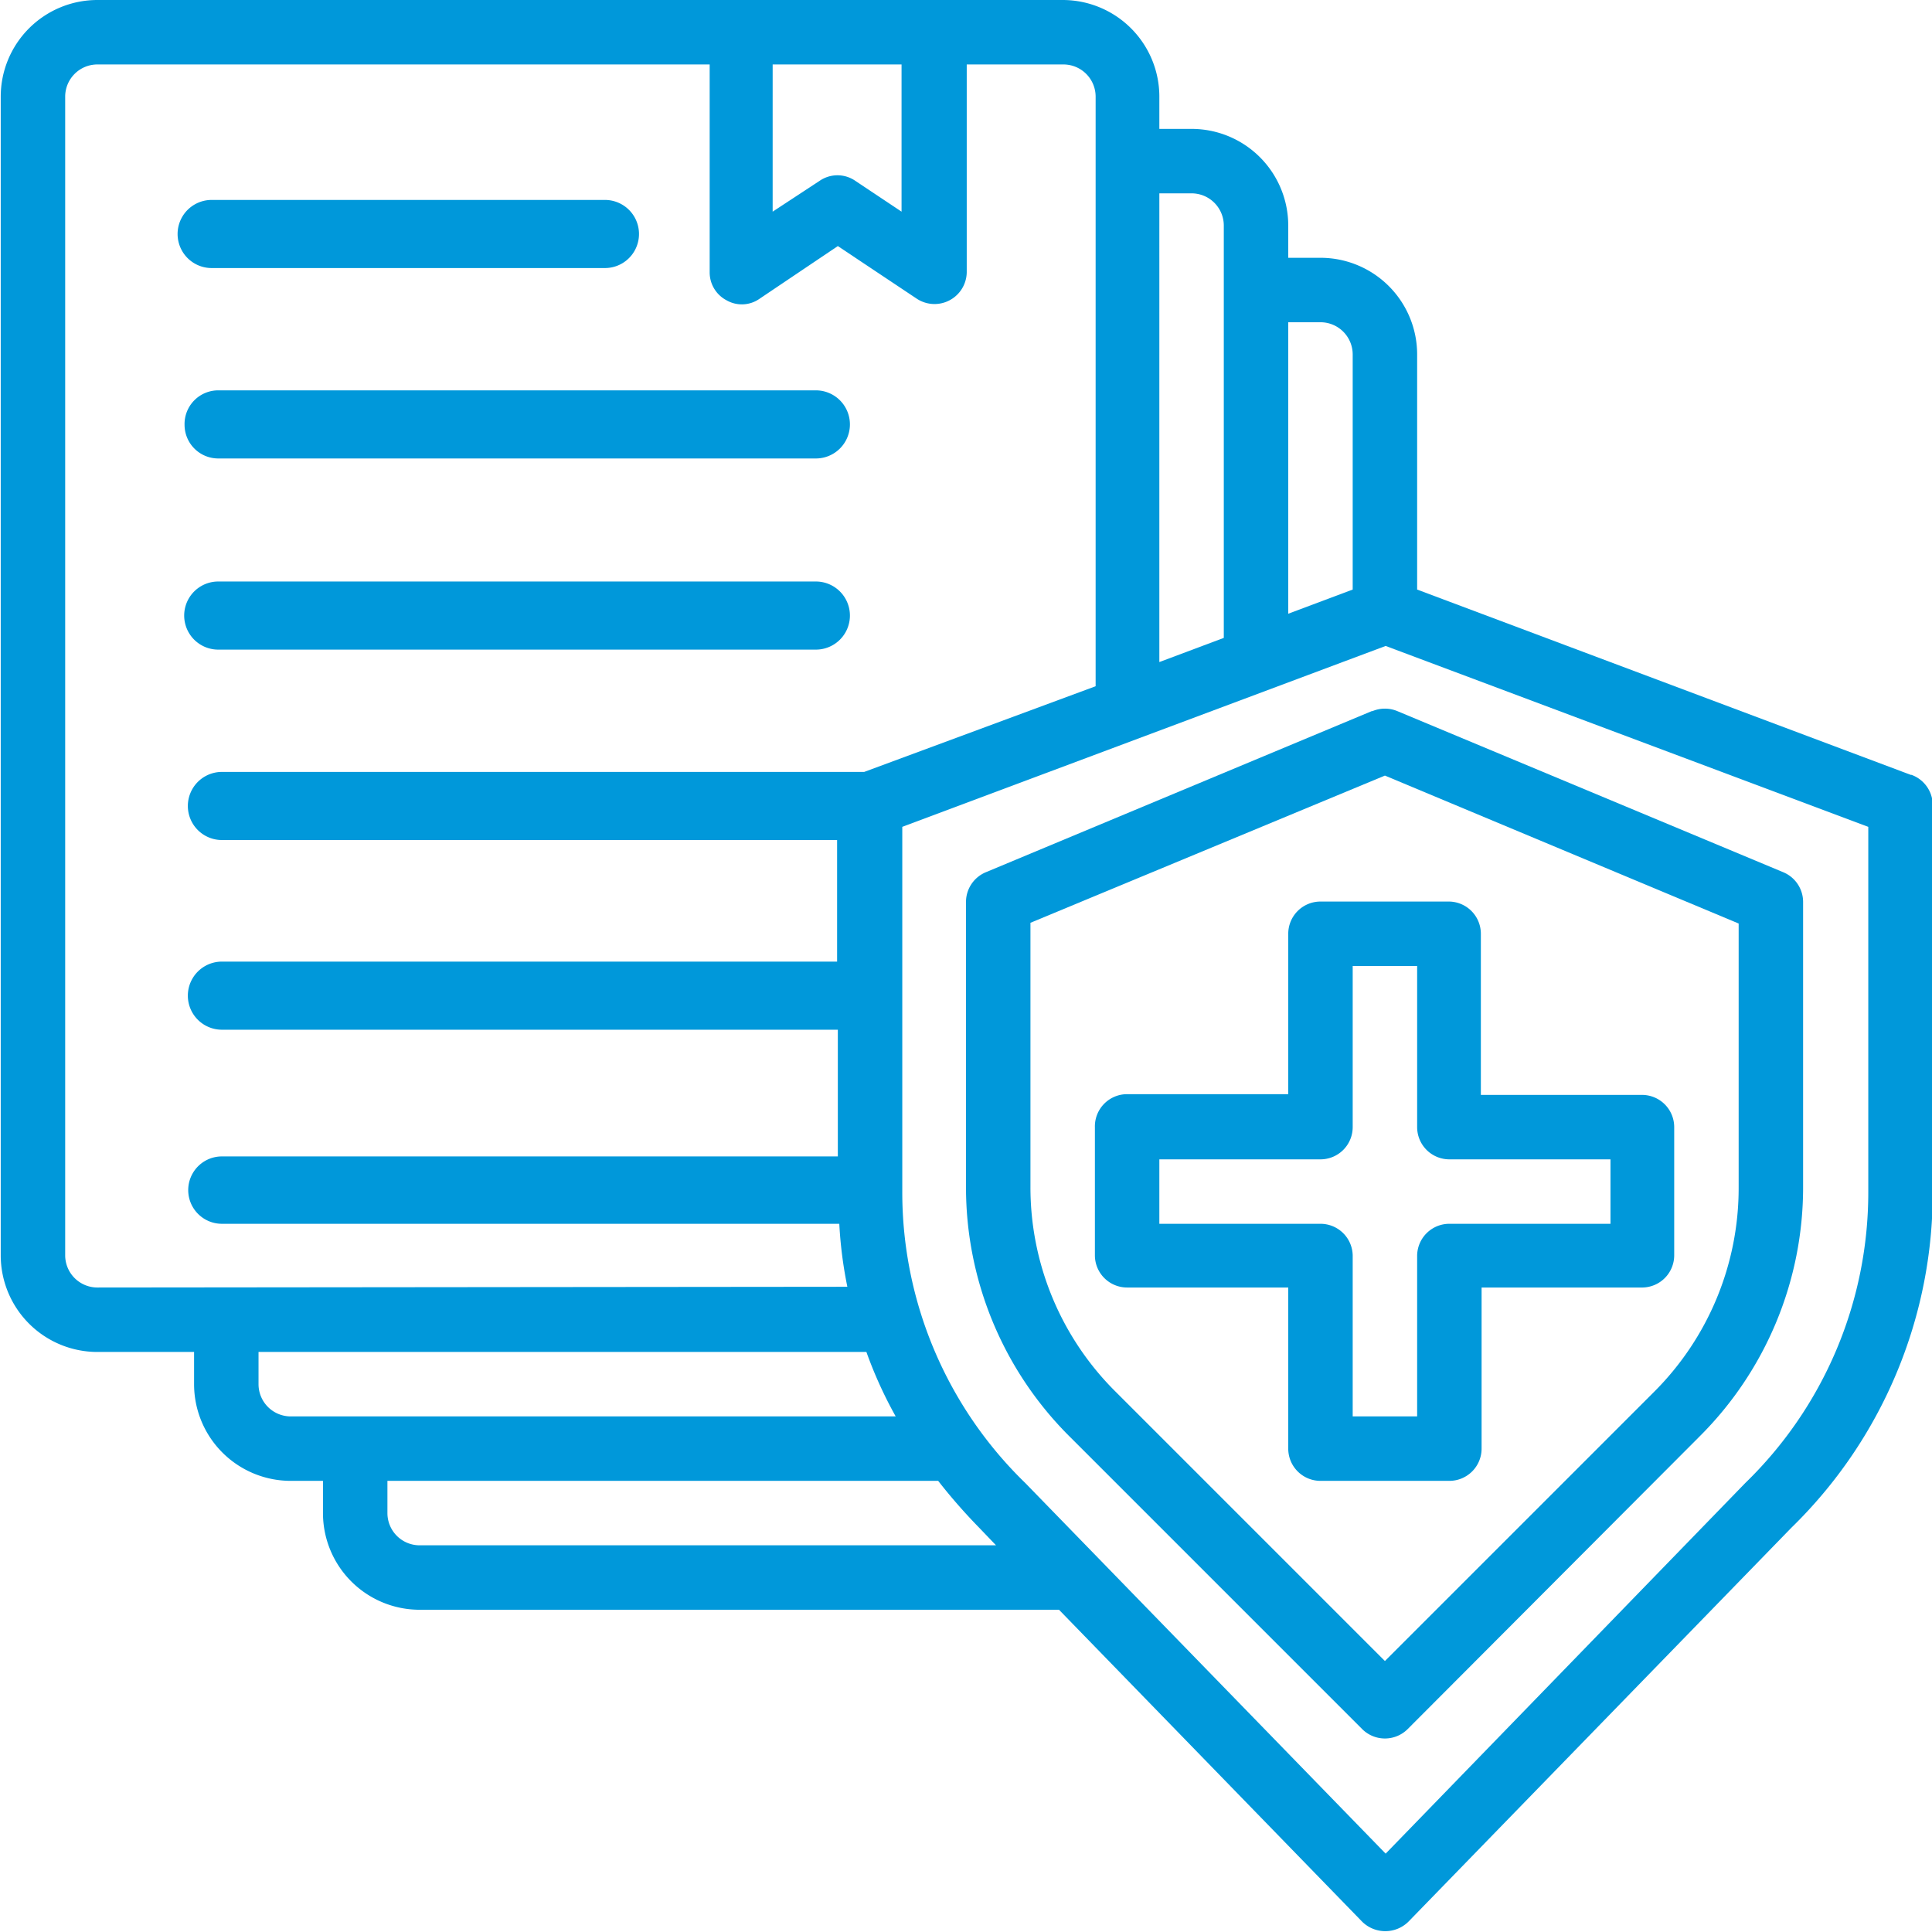 <?xml version="1.0" encoding="UTF-8"?> <svg xmlns="http://www.w3.org/2000/svg" id="Слой_1" data-name="Слой 1" viewBox="0 0 26.38 26.38"><defs><style>.cls-1{fill:#0098da}</style></defs><path class="cls-1" d="M28.16 13.04l-6.74-2.53V7.3a1.32 1.32 0 00-1.32-1.32h-.44v-.44a1.32 1.32 0 00-1.32-1.32h-.44v-.44a1.32 1.32 0 00-1.32-1.32H3.4a1.32 1.32 0 00-1.32 1.32v15.83a1.32 1.32 0 001.32 1.31h1.32v.44a1.32 1.32 0 001.32 1.32h.44v.44a1.32 1.32 0 001.32 1.32h8.73l4.14 4.26a.45.45 0 00.63 0l5.23-5.38a6.39 6.39 0 001.93-4.6v-5.27a.44.44 0 00-.29-.41zm-8.5-6.18h.44a.44.44 0 01.44.44v3.21l-.88.33zM17.9 5.1h.44a.44.44 0 01.44.44v5.63l-.88.33zm-5.28-1.76h1.76v2.01l-.63-.42a.43.43 0 00-.49 0l-.64.42zM3.4 20.04a.44.44 0 01-.44-.44V3.78a.44.44 0 01.44-.44h8.36v2.84a.43.43 0 00.23.38.42.42 0 00.45-.02l1.07-.72 1.08.72a.44.44 0 00.68-.36V3.34h1.32a.44.44 0 01.44.44v8.05L13.87 13H5.1a.46.46 0 100 .93h8.4v1.66H5.1a.46.46 0 100 .93h8.41v1.73H5.1a.46.46 0 100 .92h8.43a5.79 5.79 0 00.11.86zm2.64 1.76a.44.44 0 01-.44-.44v-.44h8.3a5.81 5.81 0 00.4.88zm1.76 1.76a.44.44 0 01-.44-.44v-.44h7.52a7.65 7.65 0 00.56.64l.23.24zm19.78-4.83a5.53 5.53 0 01-1.68 3.98l-4.91 5.06-4.92-5.06a5.53 5.53 0 01-1.68-3.98v-4.98l6.6-2.47 6.59 2.47z" transform="translate(-2.07 -2.46)"></path><path class="cls-1" d="M20.8 12.17l-5.27 2.2a.44.44 0 00-.27.4v3.9a4.8 4.8 0 001.42 3.41l3.99 3.99a.44.44 0 00.62 0l3.98-3.99a4.8 4.8 0 001.42-3.42v-3.89a.44.44 0 00-.27-.4l-5.27-2.2a.44.44 0 00-.34 0zm5.01 2.9v3.6a3.93 3.93 0 01-1.16 2.8l-3.67 3.67-3.68-3.68a3.93 3.93 0 01-1.16-2.8v-3.6l4.84-2.01z" transform="translate(-2.07 -2.46)"></path><path class="cls-1" d="M19.66 15.2v2.2h-2.2a.44.44 0 00-.44.45v1.75a.44.44 0 00.44.44h2.2v2.2a.44.44 0 00.44.44h1.76a.44.44 0 00.44-.44v-2.2h2.2a.44.44 0 00.43-.44v-1.75a.44.44 0 00-.44-.44h-2.2v-2.2a.44.44 0 00-.43-.44H20.1a.44.44 0 00-.44.44zm.88 2.65v-2.2h.88v2.2a.44.44 0 00.44.44h2.2v.88h-2.2a.44.44 0 00-.44.43v2.2h-.88v-2.2a.44.44 0 00-.44-.43h-2.2v-.88h2.2a.44.44 0 00.44-.44zM5.05 11.33h8.16a.46.46 0 000-.93H5.05a.46.46 0 000 .93zM4.59 8.26a.46.46 0 00.46.46h8.16a.46.46 0 000-.93H5.05a.46.46 0 00-.46.47zM4.96 6.12h5.37a.46.46 0 100-.93H4.96a.46.46 0 100 .93z" transform="translate(-2.07 -2.46)"></path></svg> 